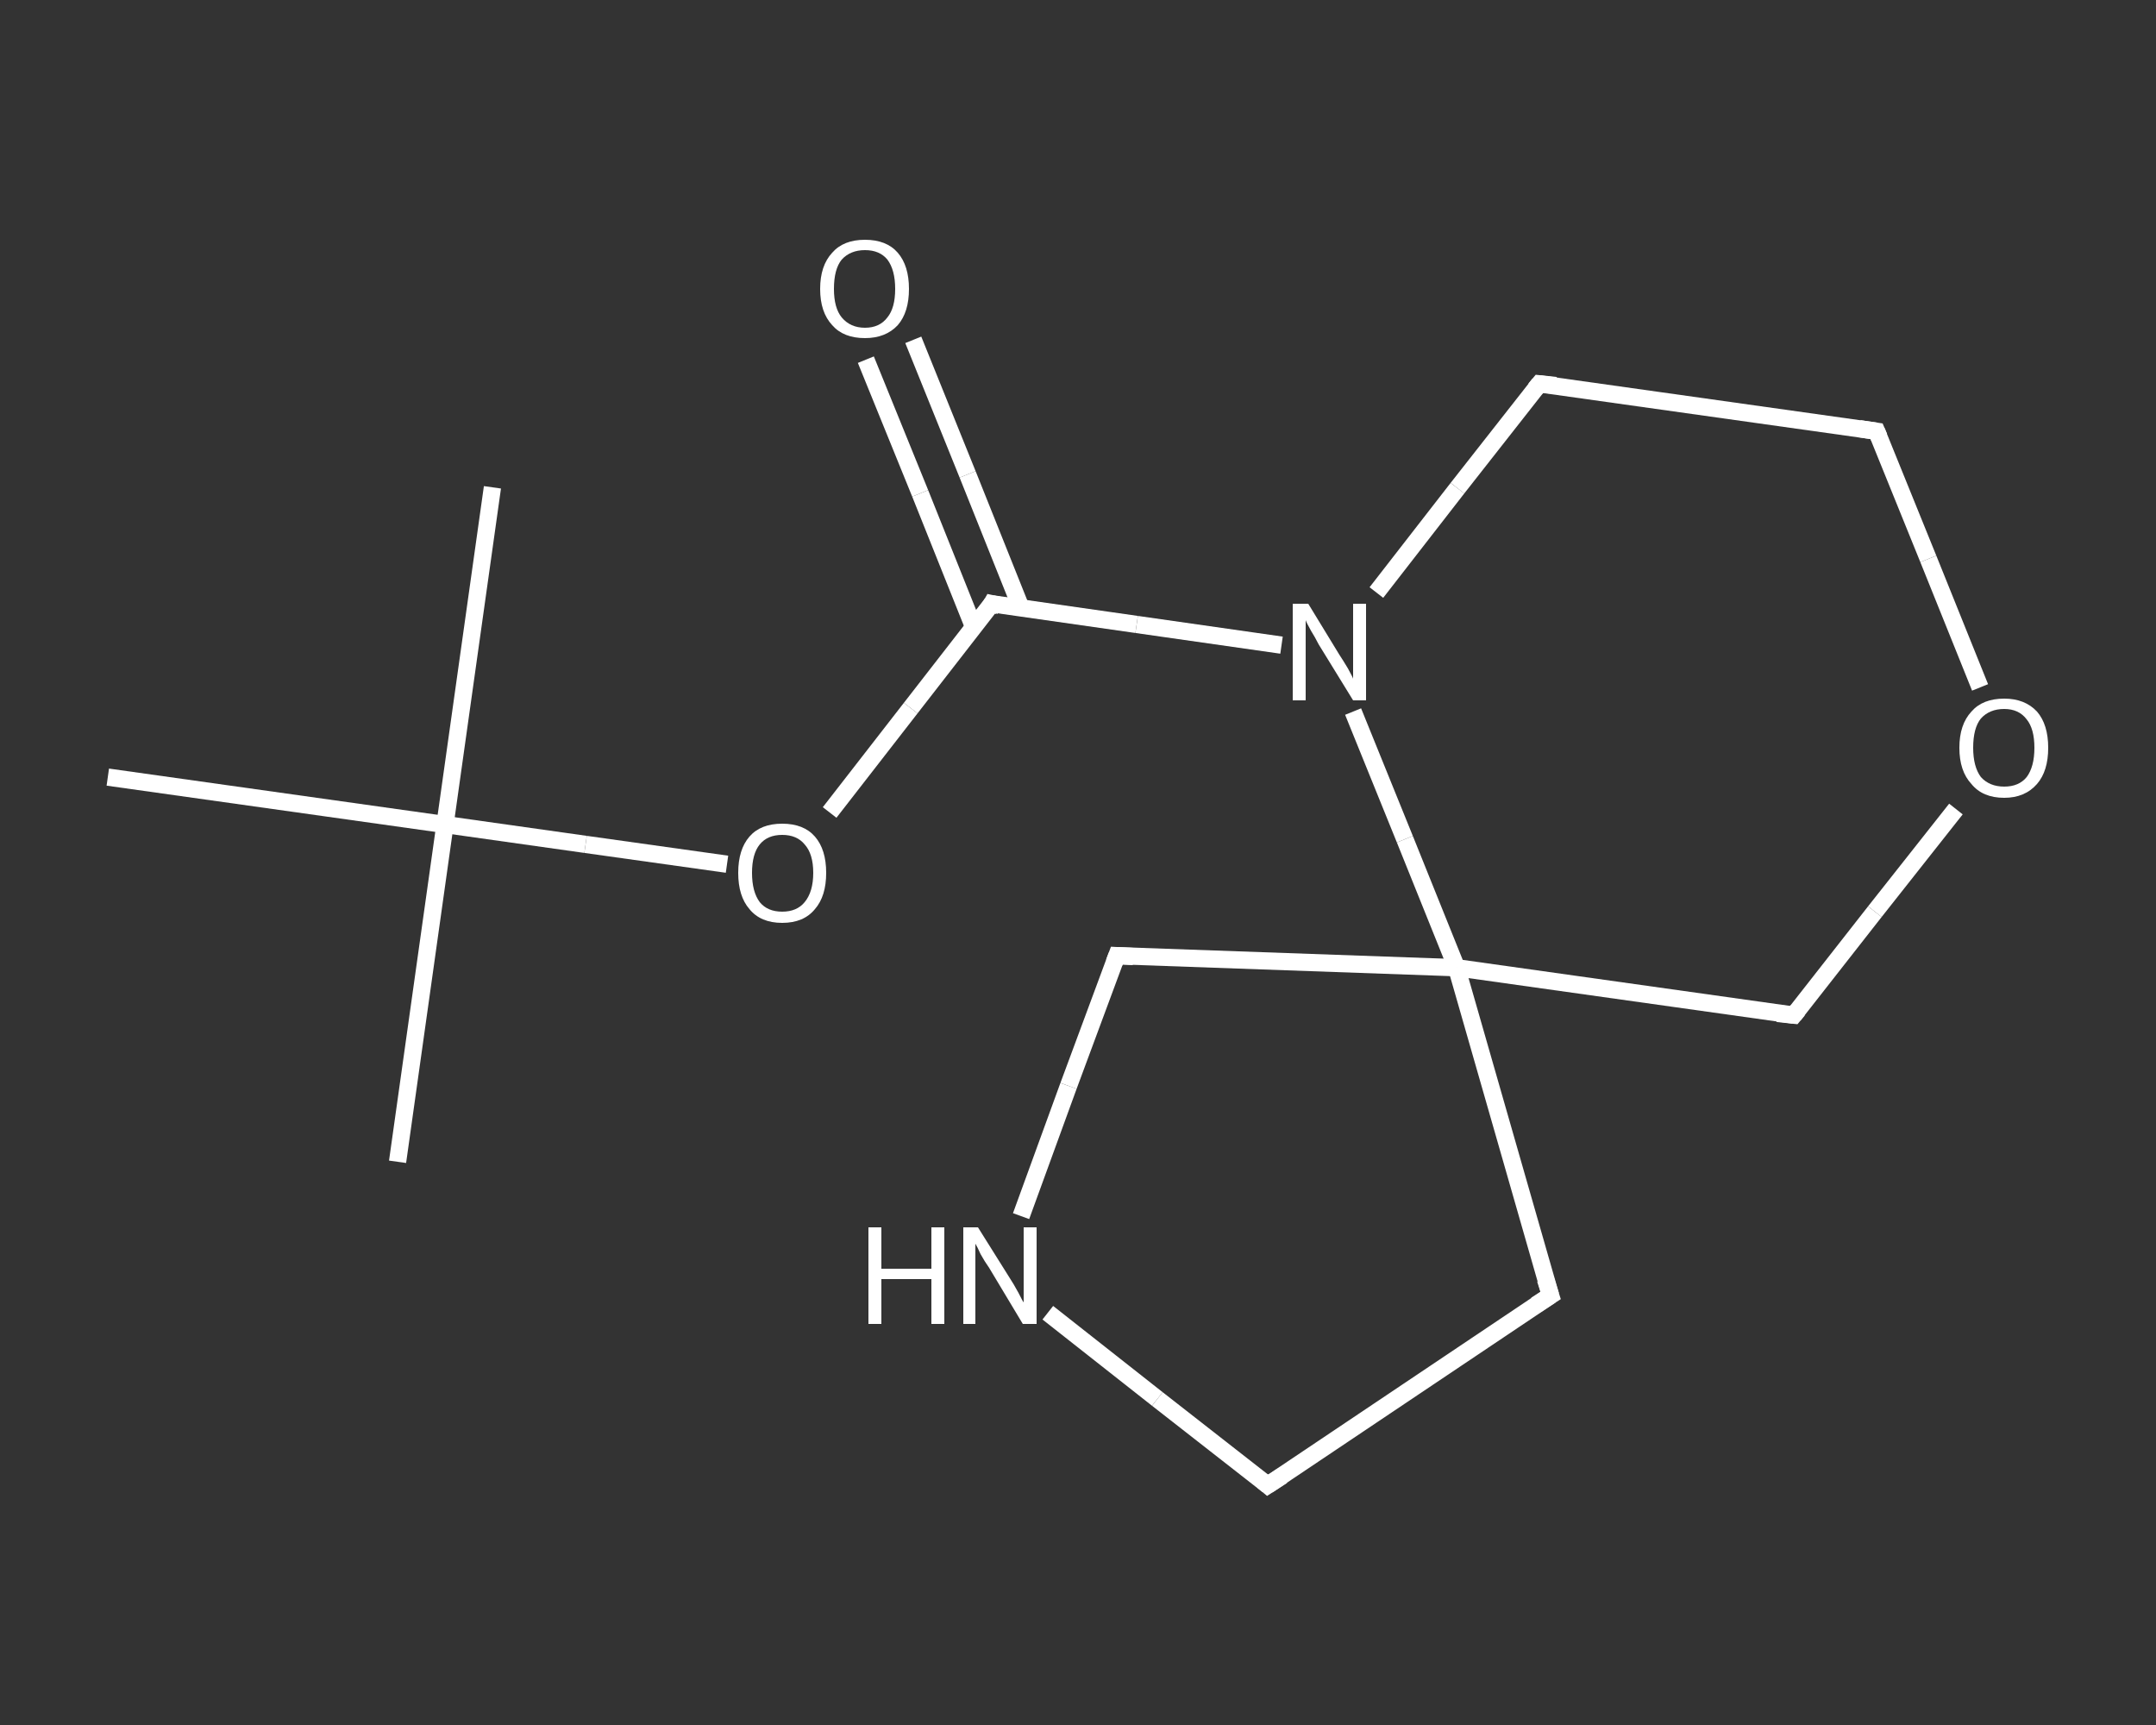 <?xml version='1.0' encoding='iso-8859-1'?>
<svg version='1.1' baseProfile='full'
              xmlns='http://www.w3.org/2000/svg'
                      xmlns:rdkit='http://www.rdkit.org/xml'
                      xmlns:xlink='http://www.w3.org/1999/xlink'
                  xml:space='preserve'
width='250px' height='200px' viewBox='0 0 250 200'>
<rect x="0" y="0" width="250" height="200" fill="#333333" stroke="none"/>
<!-- END OF HEADER -->
<rect style='opacity:1.0;fill:transparent;stroke:none' width='250.0' height='200.0' x='0.0' y='0.0'> </rect>
<path class='bond-0 atom-0 atom-1' d='M 46.1,134.7 L 51.6,95.6' style='fill:none;fill-rule:evenodd;stroke:#FFFFFF;stroke-width:2.0px;stroke-linecap:butt;stroke-linejoin:miter;stroke-opacity:1' />
<path class='bond-1 atom-1 atom-2' d='M 51.6,95.6 L 57.1,56.5' style='fill:none;fill-rule:evenodd;stroke:#FFFFFF;stroke-width:2.0px;stroke-linecap:butt;stroke-linejoin:miter;stroke-opacity:1' />
<path class='bond-2 atom-1 atom-3' d='M 51.6,95.6 L 12.5,90.1' style='fill:none;fill-rule:evenodd;stroke:#FFFFFF;stroke-width:2.0px;stroke-linecap:butt;stroke-linejoin:miter;stroke-opacity:1' />
<path class='bond-3 atom-1 atom-4' d='M 51.6,95.6 L 67.9,97.9' style='fill:none;fill-rule:evenodd;stroke:#FFFFFF;stroke-width:2.0px;stroke-linecap:butt;stroke-linejoin:miter;stroke-opacity:1' />
<path class='bond-3 atom-1 atom-4' d='M 67.9,97.9 L 84.3,100.2' style='fill:none;fill-rule:evenodd;stroke:#FFFFFF;stroke-width:2.0px;stroke-linecap:butt;stroke-linejoin:miter;stroke-opacity:1' />
<path class='bond-4 atom-4 atom-5' d='M 96.2,94.2 L 105.6,82.1' style='fill:none;fill-rule:evenodd;stroke:#FFFFFF;stroke-width:2.0px;stroke-linecap:butt;stroke-linejoin:miter;stroke-opacity:1' />
<path class='bond-4 atom-4 atom-5' d='M 105.6,82.1 L 115.0,70.0' style='fill:none;fill-rule:evenodd;stroke:#FFFFFF;stroke-width:2.0px;stroke-linecap:butt;stroke-linejoin:miter;stroke-opacity:1' />
<path class='bond-5 atom-5 atom-6' d='M 118.4,70.5 L 112.2,55.0' style='fill:none;fill-rule:evenodd;stroke:#FFFFFF;stroke-width:2.0px;stroke-linecap:butt;stroke-linejoin:miter;stroke-opacity:1' />
<path class='bond-5 atom-5 atom-6' d='M 112.2,55.0 L 105.9,39.4' style='fill:none;fill-rule:evenodd;stroke:#FFFFFF;stroke-width:2.0px;stroke-linecap:butt;stroke-linejoin:miter;stroke-opacity:1' />
<path class='bond-5 atom-5 atom-6' d='M 112.9,72.7 L 106.7,57.2' style='fill:none;fill-rule:evenodd;stroke:#FFFFFF;stroke-width:2.0px;stroke-linecap:butt;stroke-linejoin:miter;stroke-opacity:1' />
<path class='bond-5 atom-5 atom-6' d='M 106.7,57.2 L 100.4,41.7' style='fill:none;fill-rule:evenodd;stroke:#FFFFFF;stroke-width:2.0px;stroke-linecap:butt;stroke-linejoin:miter;stroke-opacity:1' />
<path class='bond-6 atom-5 atom-7' d='M 115.0,70.0 L 131.8,72.4' style='fill:none;fill-rule:evenodd;stroke:#FFFFFF;stroke-width:2.0px;stroke-linecap:butt;stroke-linejoin:miter;stroke-opacity:1' />
<path class='bond-6 atom-5 atom-7' d='M 131.8,72.4 L 148.6,74.8' style='fill:none;fill-rule:evenodd;stroke:#FFFFFF;stroke-width:2.0px;stroke-linecap:butt;stroke-linejoin:miter;stroke-opacity:1' />
<path class='bond-7 atom-7 atom-8' d='M 159.6,68.7 L 169.0,56.6' style='fill:none;fill-rule:evenodd;stroke:#FFFFFF;stroke-width:2.0px;stroke-linecap:butt;stroke-linejoin:miter;stroke-opacity:1' />
<path class='bond-7 atom-7 atom-8' d='M 169.0,56.6 L 178.5,44.5' style='fill:none;fill-rule:evenodd;stroke:#FFFFFF;stroke-width:2.0px;stroke-linecap:butt;stroke-linejoin:miter;stroke-opacity:1' />
<path class='bond-8 atom-8 atom-9' d='M 178.5,44.5 L 217.6,50.0' style='fill:none;fill-rule:evenodd;stroke:#FFFFFF;stroke-width:2.0px;stroke-linecap:butt;stroke-linejoin:miter;stroke-opacity:1' />
<path class='bond-9 atom-9 atom-10' d='M 217.6,50.0 L 223.6,64.8' style='fill:none;fill-rule:evenodd;stroke:#FFFFFF;stroke-width:2.0px;stroke-linecap:butt;stroke-linejoin:miter;stroke-opacity:1' />
<path class='bond-9 atom-9 atom-10' d='M 223.6,64.8 L 229.6,79.7' style='fill:none;fill-rule:evenodd;stroke:#FFFFFF;stroke-width:2.0px;stroke-linecap:butt;stroke-linejoin:miter;stroke-opacity:1' />
<path class='bond-10 atom-10 atom-11' d='M 226.8,93.8 L 217.4,105.7' style='fill:none;fill-rule:evenodd;stroke:#FFFFFF;stroke-width:2.0px;stroke-linecap:butt;stroke-linejoin:miter;stroke-opacity:1' />
<path class='bond-10 atom-10 atom-11' d='M 217.4,105.7 L 208.0,117.7' style='fill:none;fill-rule:evenodd;stroke:#FFFFFF;stroke-width:2.0px;stroke-linecap:butt;stroke-linejoin:miter;stroke-opacity:1' />
<path class='bond-11 atom-11 atom-12' d='M 208.0,117.7 L 168.9,112.2' style='fill:none;fill-rule:evenodd;stroke:#FFFFFF;stroke-width:2.0px;stroke-linecap:butt;stroke-linejoin:miter;stroke-opacity:1' />
<path class='bond-12 atom-12 atom-13' d='M 168.9,112.2 L 179.8,150.2' style='fill:none;fill-rule:evenodd;stroke:#FFFFFF;stroke-width:2.0px;stroke-linecap:butt;stroke-linejoin:miter;stroke-opacity:1' />
<path class='bond-13 atom-13 atom-14' d='M 179.8,150.2 L 147.0,172.2' style='fill:none;fill-rule:evenodd;stroke:#FFFFFF;stroke-width:2.0px;stroke-linecap:butt;stroke-linejoin:miter;stroke-opacity:1' />
<path class='bond-14 atom-14 atom-15' d='M 147.0,172.2 L 134.2,162.2' style='fill:none;fill-rule:evenodd;stroke:#FFFFFF;stroke-width:2.0px;stroke-linecap:butt;stroke-linejoin:miter;stroke-opacity:1' />
<path class='bond-14 atom-14 atom-15' d='M 134.2,162.2 L 121.5,152.2' style='fill:none;fill-rule:evenodd;stroke:#FFFFFF;stroke-width:2.0px;stroke-linecap:butt;stroke-linejoin:miter;stroke-opacity:1' />
<path class='bond-15 atom-15 atom-16' d='M 118.4,141.0 L 123.9,125.9' style='fill:none;fill-rule:evenodd;stroke:#FFFFFF;stroke-width:2.0px;stroke-linecap:butt;stroke-linejoin:miter;stroke-opacity:1' />
<path class='bond-15 atom-15 atom-16' d='M 123.9,125.9 L 129.5,110.8' style='fill:none;fill-rule:evenodd;stroke:#FFFFFF;stroke-width:2.0px;stroke-linecap:butt;stroke-linejoin:miter;stroke-opacity:1' />
<path class='bond-16 atom-12 atom-7' d='M 168.9,112.2 L 162.9,97.3' style='fill:none;fill-rule:evenodd;stroke:#FFFFFF;stroke-width:2.0px;stroke-linecap:butt;stroke-linejoin:miter;stroke-opacity:1' />
<path class='bond-16 atom-12 atom-7' d='M 162.9,97.3 L 156.9,82.5' style='fill:none;fill-rule:evenodd;stroke:#FFFFFF;stroke-width:2.0px;stroke-linecap:butt;stroke-linejoin:miter;stroke-opacity:1' />
<path class='bond-17 atom-16 atom-12' d='M 129.5,110.8 L 168.9,112.2' style='fill:none;fill-rule:evenodd;stroke:#FFFFFF;stroke-width:2.0px;stroke-linecap:butt;stroke-linejoin:miter;stroke-opacity:1' />
<path d='M 114.6,70.7 L 115.0,70.0 L 115.9,70.2' style='fill:none;stroke:#FFFFFF;stroke-width:2.0px;stroke-linecap:butt;stroke-linejoin:miter;stroke-opacity:1;' />
<path d='M 178.0,45.1 L 178.5,44.5 L 180.4,44.7' style='fill:none;stroke:#FFFFFF;stroke-width:2.0px;stroke-linecap:butt;stroke-linejoin:miter;stroke-opacity:1;' />
<path d='M 215.6,49.7 L 217.6,50.0 L 217.9,50.7' style='fill:none;stroke:#FFFFFF;stroke-width:2.0px;stroke-linecap:butt;stroke-linejoin:miter;stroke-opacity:1;' />
<path d='M 208.5,117.1 L 208.0,117.7 L 206.1,117.5' style='fill:none;stroke:#FFFFFF;stroke-width:2.0px;stroke-linecap:butt;stroke-linejoin:miter;stroke-opacity:1;' />
<path d='M 179.2,148.3 L 179.8,150.2 L 178.1,151.3' style='fill:none;stroke:#FFFFFF;stroke-width:2.0px;stroke-linecap:butt;stroke-linejoin:miter;stroke-opacity:1;' />
<path d='M 148.7,171.1 L 147.0,172.2 L 146.4,171.7' style='fill:none;stroke:#FFFFFF;stroke-width:2.0px;stroke-linecap:butt;stroke-linejoin:miter;stroke-opacity:1;' />
<path d='M 129.2,111.6 L 129.5,110.8 L 131.4,110.9' style='fill:none;stroke:#FFFFFF;stroke-width:2.0px;stroke-linecap:butt;stroke-linejoin:miter;stroke-opacity:1;' />
<path class='atom-4' d='M 85.6 101.2
Q 85.6 98.5, 86.9 97.0
Q 88.2 95.5, 90.7 95.5
Q 93.2 95.5, 94.5 97.0
Q 95.8 98.5, 95.8 101.2
Q 95.8 103.9, 94.5 105.4
Q 93.2 107.0, 90.7 107.0
Q 88.2 107.0, 86.9 105.4
Q 85.6 103.9, 85.6 101.2
M 90.7 105.7
Q 92.4 105.7, 93.3 104.6
Q 94.3 103.4, 94.3 101.2
Q 94.3 99.0, 93.3 97.9
Q 92.4 96.8, 90.7 96.8
Q 89.0 96.8, 88.1 97.9
Q 87.2 99.0, 87.2 101.2
Q 87.2 103.4, 88.1 104.6
Q 89.0 105.7, 90.7 105.7
' fill='#FFFFFF'/>
<path class='atom-6' d='M 95.1 33.5
Q 95.1 30.8, 96.5 29.3
Q 97.8 27.8, 100.3 27.8
Q 102.8 27.8, 104.1 29.3
Q 105.4 30.8, 105.4 33.5
Q 105.4 36.2, 104.1 37.7
Q 102.7 39.2, 100.3 39.2
Q 97.8 39.2, 96.5 37.7
Q 95.1 36.2, 95.1 33.5
M 100.3 38.0
Q 102.0 38.0, 102.9 36.8
Q 103.8 35.7, 103.8 33.5
Q 103.8 31.3, 102.9 30.1
Q 102.0 29.0, 100.3 29.0
Q 98.6 29.0, 97.6 30.1
Q 96.7 31.2, 96.7 33.5
Q 96.7 35.7, 97.6 36.8
Q 98.6 38.0, 100.3 38.0
' fill='#FFFFFF'/>
<path class='atom-7' d='M 151.7 70.0
L 155.3 75.9
Q 155.7 76.5, 156.3 77.5
Q 156.9 78.6, 156.9 78.7
L 156.9 70.0
L 158.4 70.0
L 158.4 81.2
L 156.9 81.2
L 152.9 74.7
Q 152.5 73.9, 152.0 73.1
Q 151.5 72.2, 151.4 71.9
L 151.4 81.2
L 149.9 81.2
L 149.9 70.0
L 151.7 70.0
' fill='#FFFFFF'/>
<path class='atom-10' d='M 227.2 86.7
Q 227.2 84.0, 228.6 82.5
Q 229.9 81.0, 232.4 81.0
Q 234.8 81.0, 236.2 82.5
Q 237.5 84.0, 237.5 86.7
Q 237.5 89.4, 236.2 90.9
Q 234.8 92.5, 232.4 92.5
Q 229.9 92.5, 228.6 90.9
Q 227.2 89.4, 227.2 86.7
M 232.4 91.2
Q 234.1 91.2, 235.0 90.1
Q 235.9 88.9, 235.9 86.7
Q 235.9 84.5, 235.0 83.4
Q 234.1 82.2, 232.4 82.2
Q 230.7 82.2, 229.7 83.3
Q 228.8 84.4, 228.8 86.7
Q 228.8 88.9, 229.7 90.1
Q 230.7 91.2, 232.4 91.2
' fill='#FFFFFF'/>
<path class='atom-15' d='M 100.7 142.3
L 102.2 142.3
L 102.2 147.1
L 108.0 147.1
L 108.0 142.3
L 109.5 142.3
L 109.5 153.5
L 108.0 153.5
L 108.0 148.3
L 102.2 148.3
L 102.2 153.5
L 100.7 153.5
L 100.7 142.3
' fill='#FFFFFF'/>
<path class='atom-15' d='M 113.4 142.3
L 117.1 148.2
Q 117.5 148.8, 118.1 149.9
Q 118.6 150.9, 118.7 151.0
L 118.7 142.3
L 120.2 142.3
L 120.2 153.5
L 118.6 153.5
L 114.7 147.0
Q 114.2 146.3, 113.7 145.4
Q 113.3 144.5, 113.1 144.2
L 113.1 153.5
L 111.7 153.5
L 111.7 142.3
L 113.4 142.3
' fill='#FFFFFF'/>
</svg>
